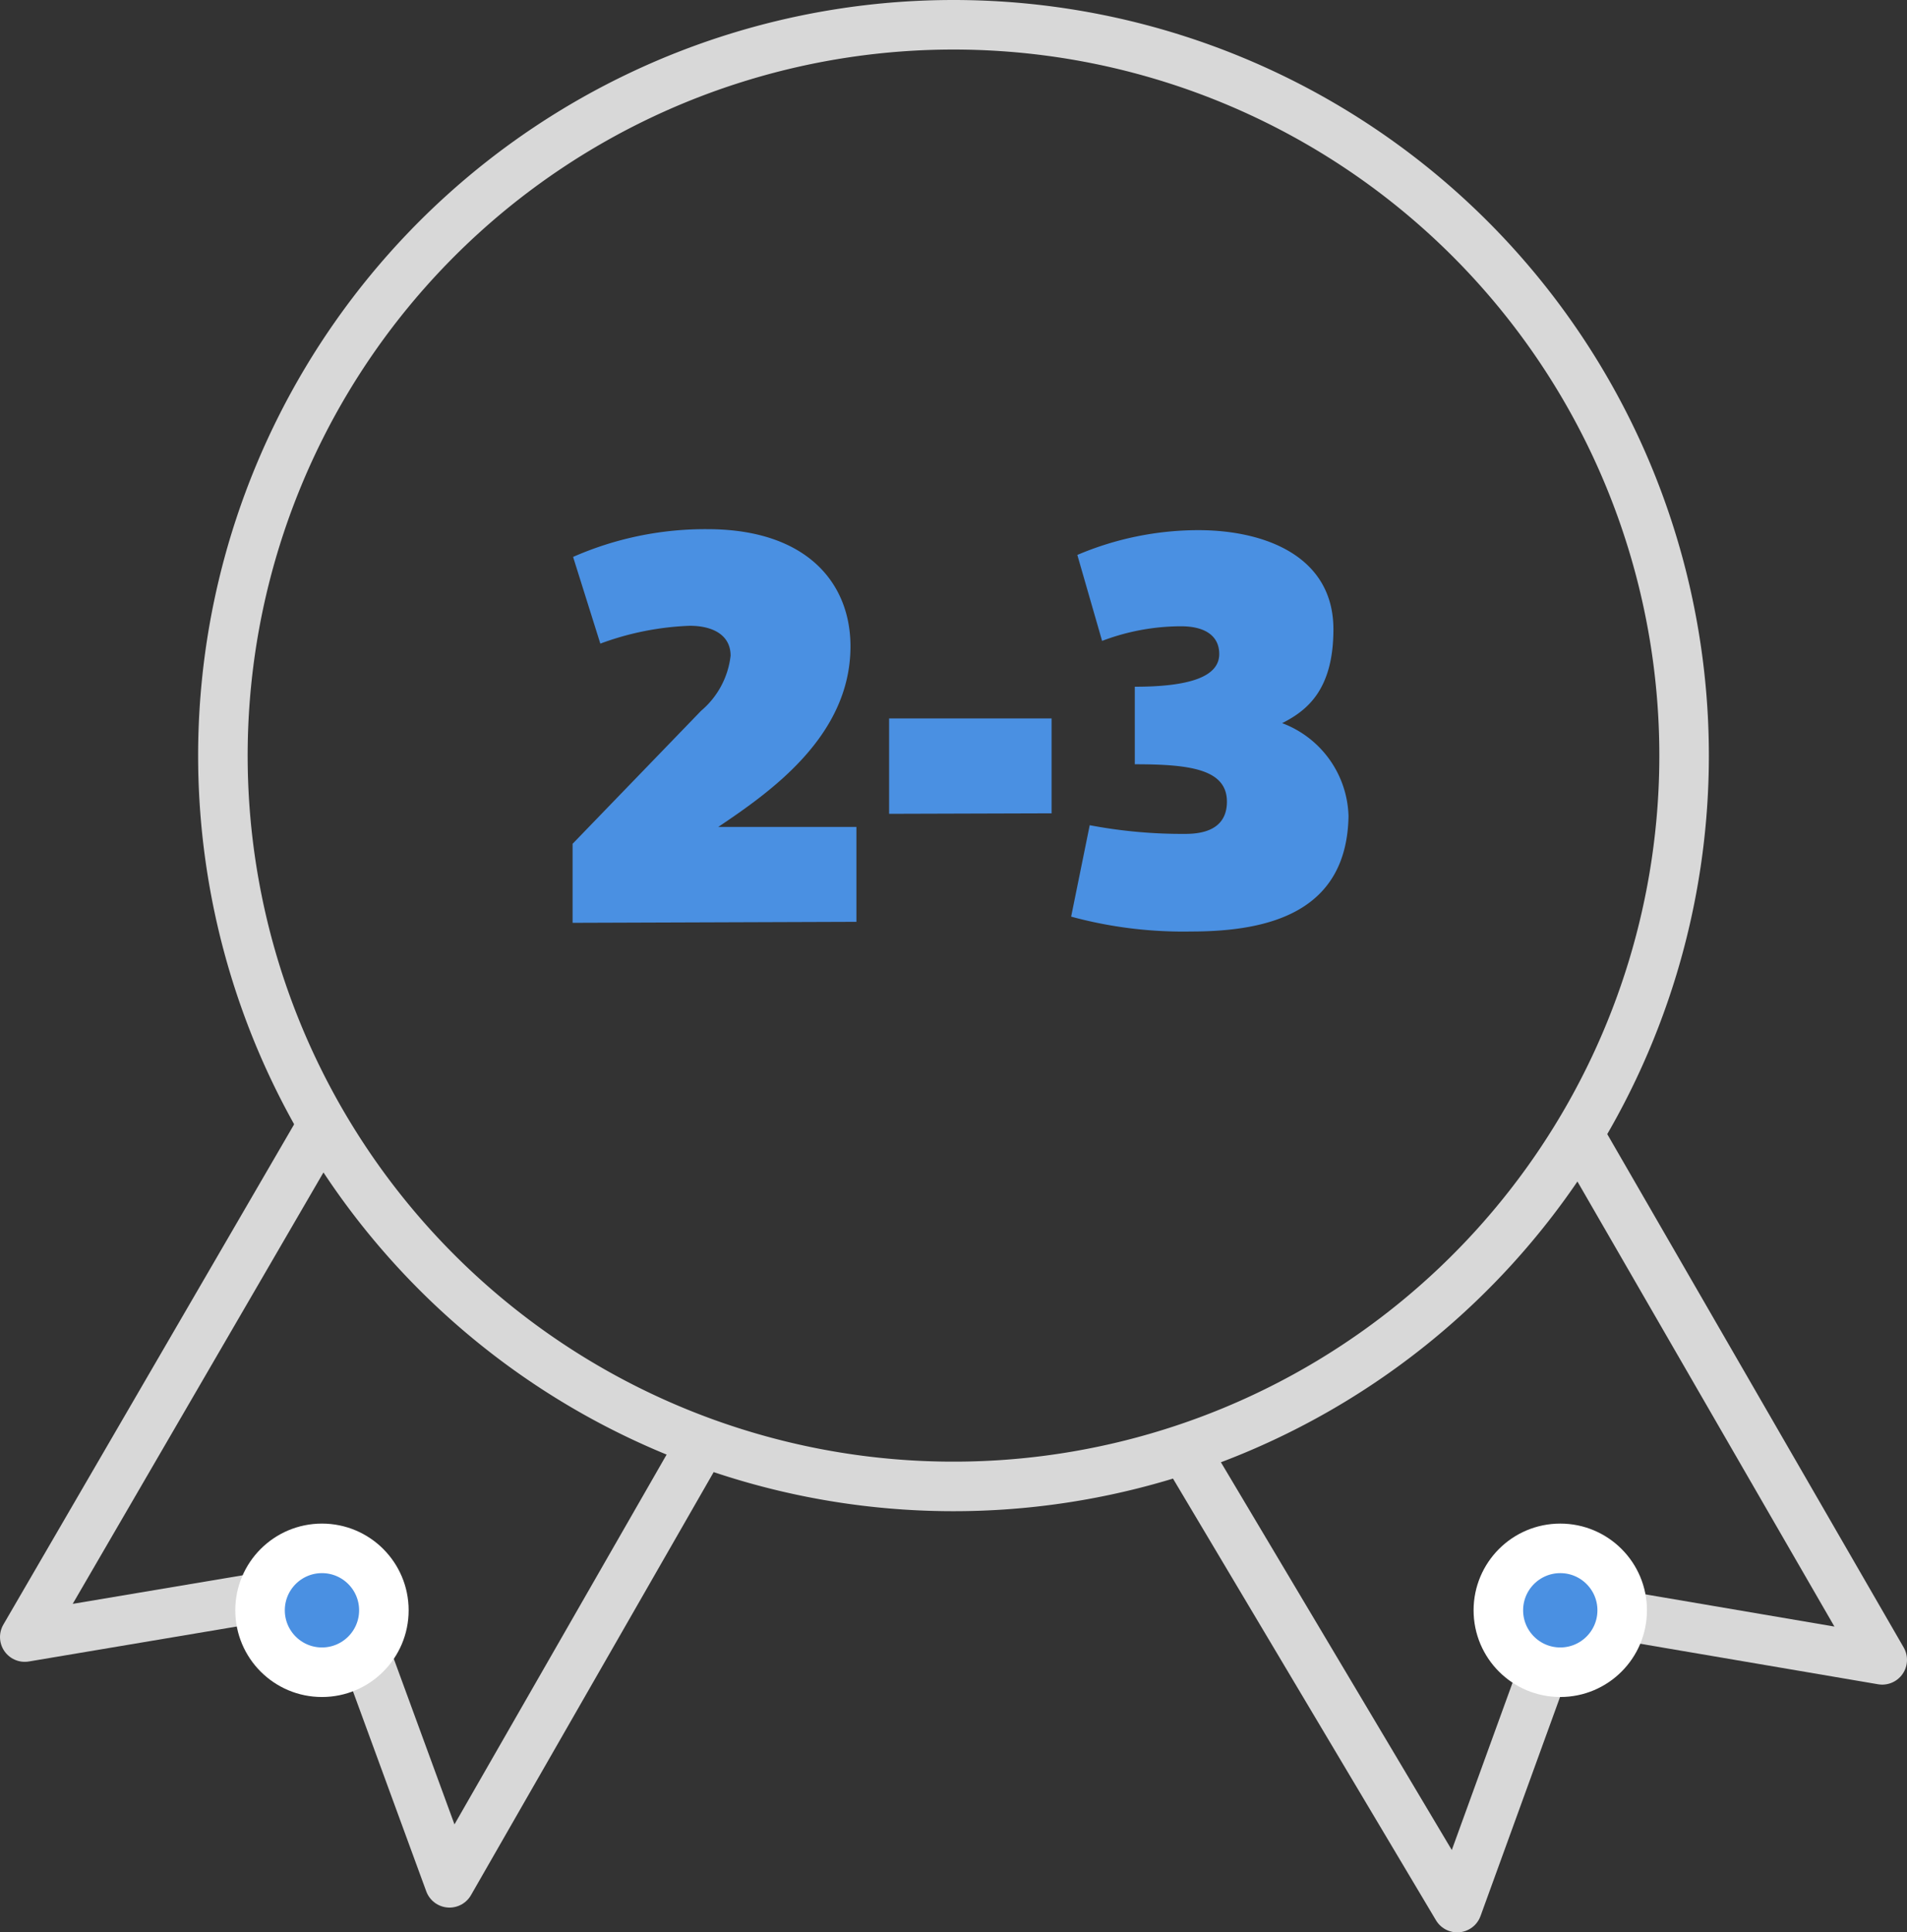 <svg xmlns="http://www.w3.org/2000/svg" viewBox="0 0 77 78">
    <rect x="0" y="0" width="77" height="78" fill="#333333" stroke="none"/>
    <defs>
        <style>
            .cls-1,.cls-3,.cls-4{fill:none;}.cls-1{stroke:#d8d8d8;stroke-linecap:round;stroke-linejoin:round;stroke-width:2px;}.cls-2{fill:#4a90e2;}.cls-3,.cls-4{stroke:#fff;stroke-miterlimit:10;}.cls-3{stroke-width:1.5px;}
        </style>
    </defs>
    <g id="Layer_2" data-name="Layer 2">
        <g id="Layer_1-2" data-name="Layer 1">
            <path id="Stroke_1" data-name="Stroke 1" class="cls-1"
                  d="M13,45.44,1,66.08l12.73-2.14L18.15,76,28.33,58.26"/>
            <path id="Stroke_3" data-name="Stroke 3" class="cls-1" d="M63.87,46,76,67,63.26,64.83,58.84,77,48,58.8"/>
            <path id="Stroke_5" data-name="Stroke 5" class="cls-1"
                  d="M68,30.5A29.5,29.5,0,1,1,38.5,1,29.5,29.5,0,0,1,68,30.5Z"/>
            <g id="Oval_Copy_148" data-name="Oval Copy 148">
                <g id="Oval_Copy_148-2" data-name="Oval Copy 148-2">
                    <circle class="cls-2" cx="63" cy="65" r="3"/>
                    <circle class="cls-3" cx="63" cy="65" r="2.25"/>
                </g>
                <circle id="Oval_Copy_148-3" data-name="Oval Copy 148-3" class="cls-4" cx="63" cy="65" r="3"/>
            </g>
            <g id="Oval_Copy_176" data-name="Oval Copy 176">
                <g id="Oval_Copy_176-2" data-name="Oval Copy 176-2">
                    <circle class="cls-2" cx="13" cy="65" r="3"/>
                    <circle class="cls-3" cx="13" cy="65" r="2.25"/>
                </g>
                <circle id="Oval_Copy_176-3" data-name="Oval Copy 176-3" class="cls-4" cx="13" cy="65" r="3"/>
            </g>
            <path class="cls-2"
                  d="M23.12,37.25V34.06l5.19-5.37a3.42,3.42,0,0,0,1.19-2.22c0-.84-.72-1.21-1.65-1.21a11.56,11.56,0,0,0-3.61.72l-1.1-3.5a13.26,13.26,0,0,1,5.42-1.12c4,0,5.78,2.16,5.78,4.73,0,3.61-3.21,5.86-5.34,7.29v0h5.58v3.83Z"/>
            <path class="cls-2" d="M35.9,32.85V29h6.56v3.83Z"/>
            <path class="cls-2"
                  d="M48.11,37.6A17.23,17.23,0,0,1,43.25,37L44,33.31a20,20,0,0,0,3.87.35c1.21,0,1.67-.53,1.67-1.3,0-1.32-1.52-1.51-3.72-1.51V27.72c2.2,0,3.41-.4,3.41-1.32,0-.73-.57-1.12-1.54-1.12a9,9,0,0,0-3.19.59l-1-3.47a12.51,12.51,0,0,1,4.88-1c2.71,0,5.46,1.06,5.46,4,0,2.44-1.06,3.28-2.07,3.79a4.13,4.13,0,0,1,2.68,3.76C54.38,36.74,51.37,37.6,48.11,37.6Z"/>
        </g>
    </g>
</svg>